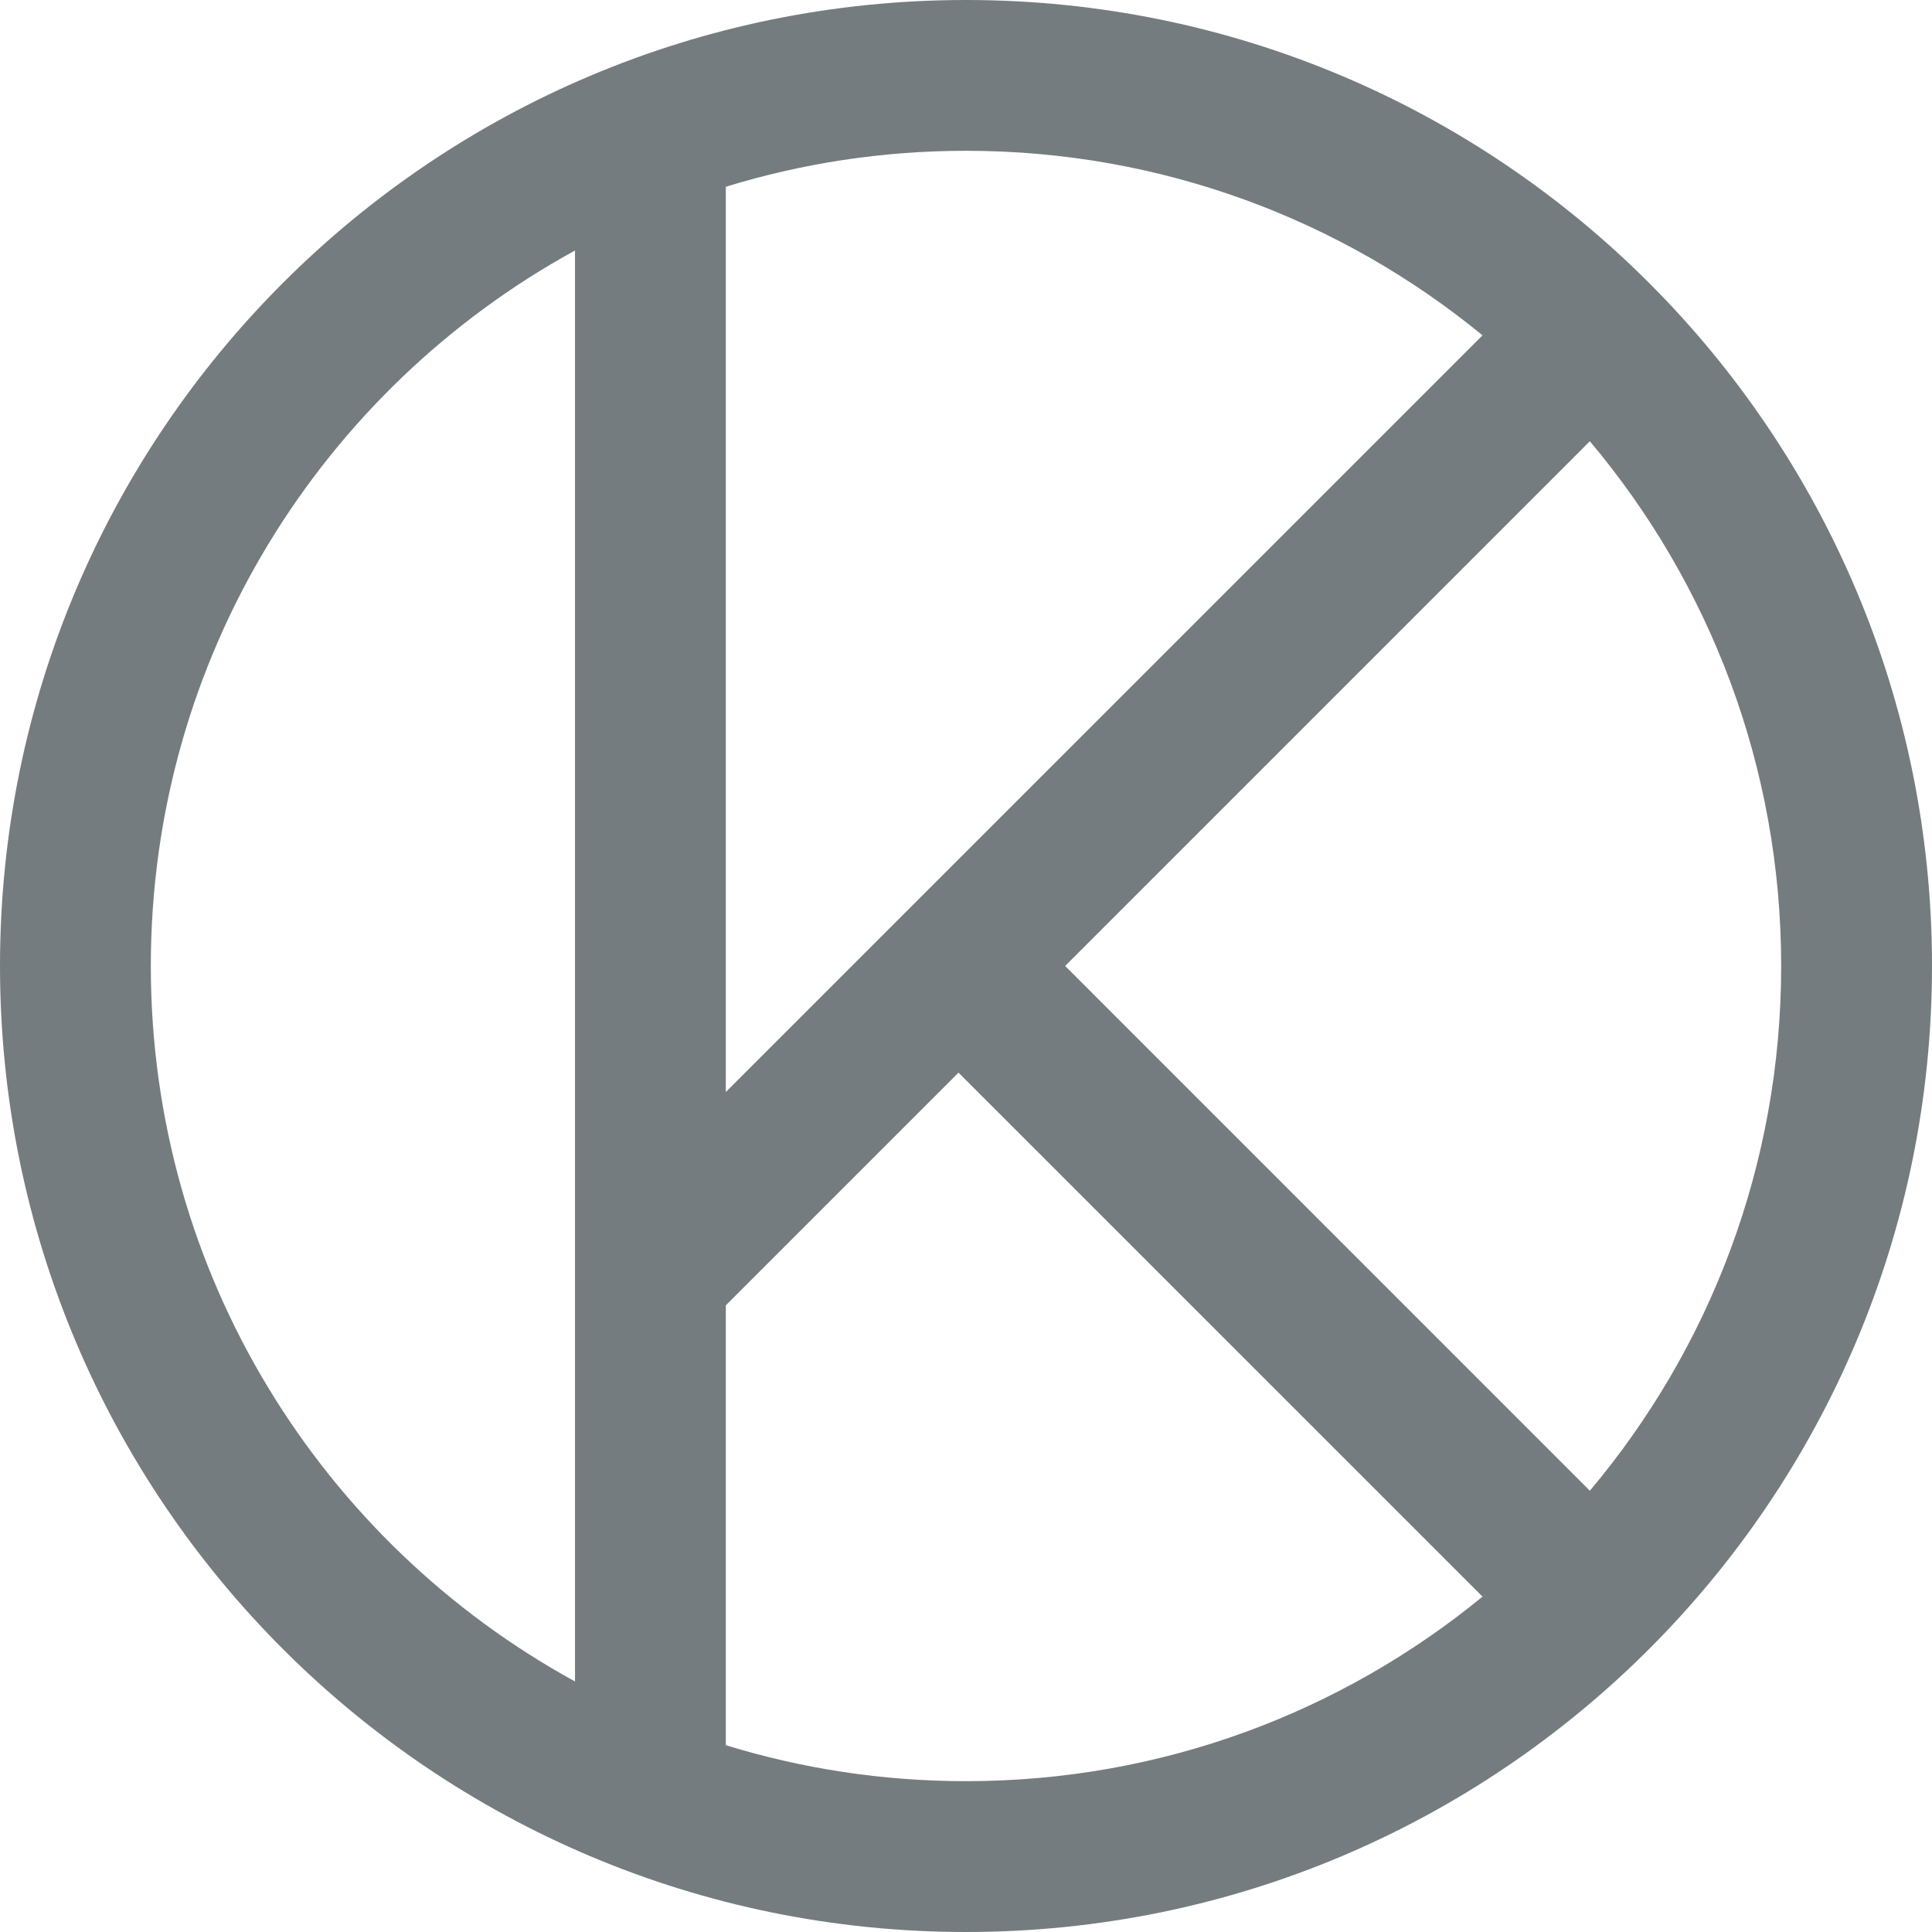 <?xml version="1.0" encoding="UTF-8"?>
<svg width="60px" height="60px" viewBox="0 0 60 60" version="1.1" xmlns="http://www.w3.org/2000/svg" xmlns:xlink="http://www.w3.org/1999/xlink">
    <!-- Generator: Sketch 51.2 (57519) - http://www.bohemiancoding.com/sketch -->
    <title>Kaubamaja</title>
    <desc>Created with Sketch.</desc>
    <defs></defs>
    <g id="Pages" stroke="none" stroke-width="1" fill="none" fill-rule="evenodd">
        <g id="Kontsern" transform="translate(-1044, -905)" fill="#757C7F">
            <g id="Logos" transform="translate(10, 860)">
                <path d="M1064.001,45 C1080.569,45 1094,58.43 1094,74.999 C1094,91.569 1080.569,105 1064.001,105 C1047.431,105 1034,91.569 1034,74.999 C1034,58.43 1047.431,45 1064.001,45 Z M1051.857,97.219 L1051.857,52.78 C1044.007,57.079 1038.684,65.418 1038.684,74.999 C1038.684,84.582 1044.007,92.92 1051.857,97.219 Z M1063.767,78.312 L1056.541,85.538 L1056.541,99.199 C1058.899,99.924 1061.404,100.316 1064.001,100.316 C1070.088,100.316 1075.674,98.166 1080.041,94.585 L1063.767,78.312 Z M1083.374,58.703 L1067.079,74.999 L1083.374,91.296 C1087.081,86.892 1089.316,81.207 1089.316,74.999 C1089.316,68.792 1087.081,63.107 1083.374,58.703 Z M1056.541,78.913 L1080.041,55.414 C1075.674,51.833 1070.088,49.683 1064.001,49.683 C1061.404,49.683 1058.899,50.075 1056.541,50.8 L1056.541,78.913 Z" id="Kaubamaja"></path>
            </g>
        </g>
    </g>
</svg>